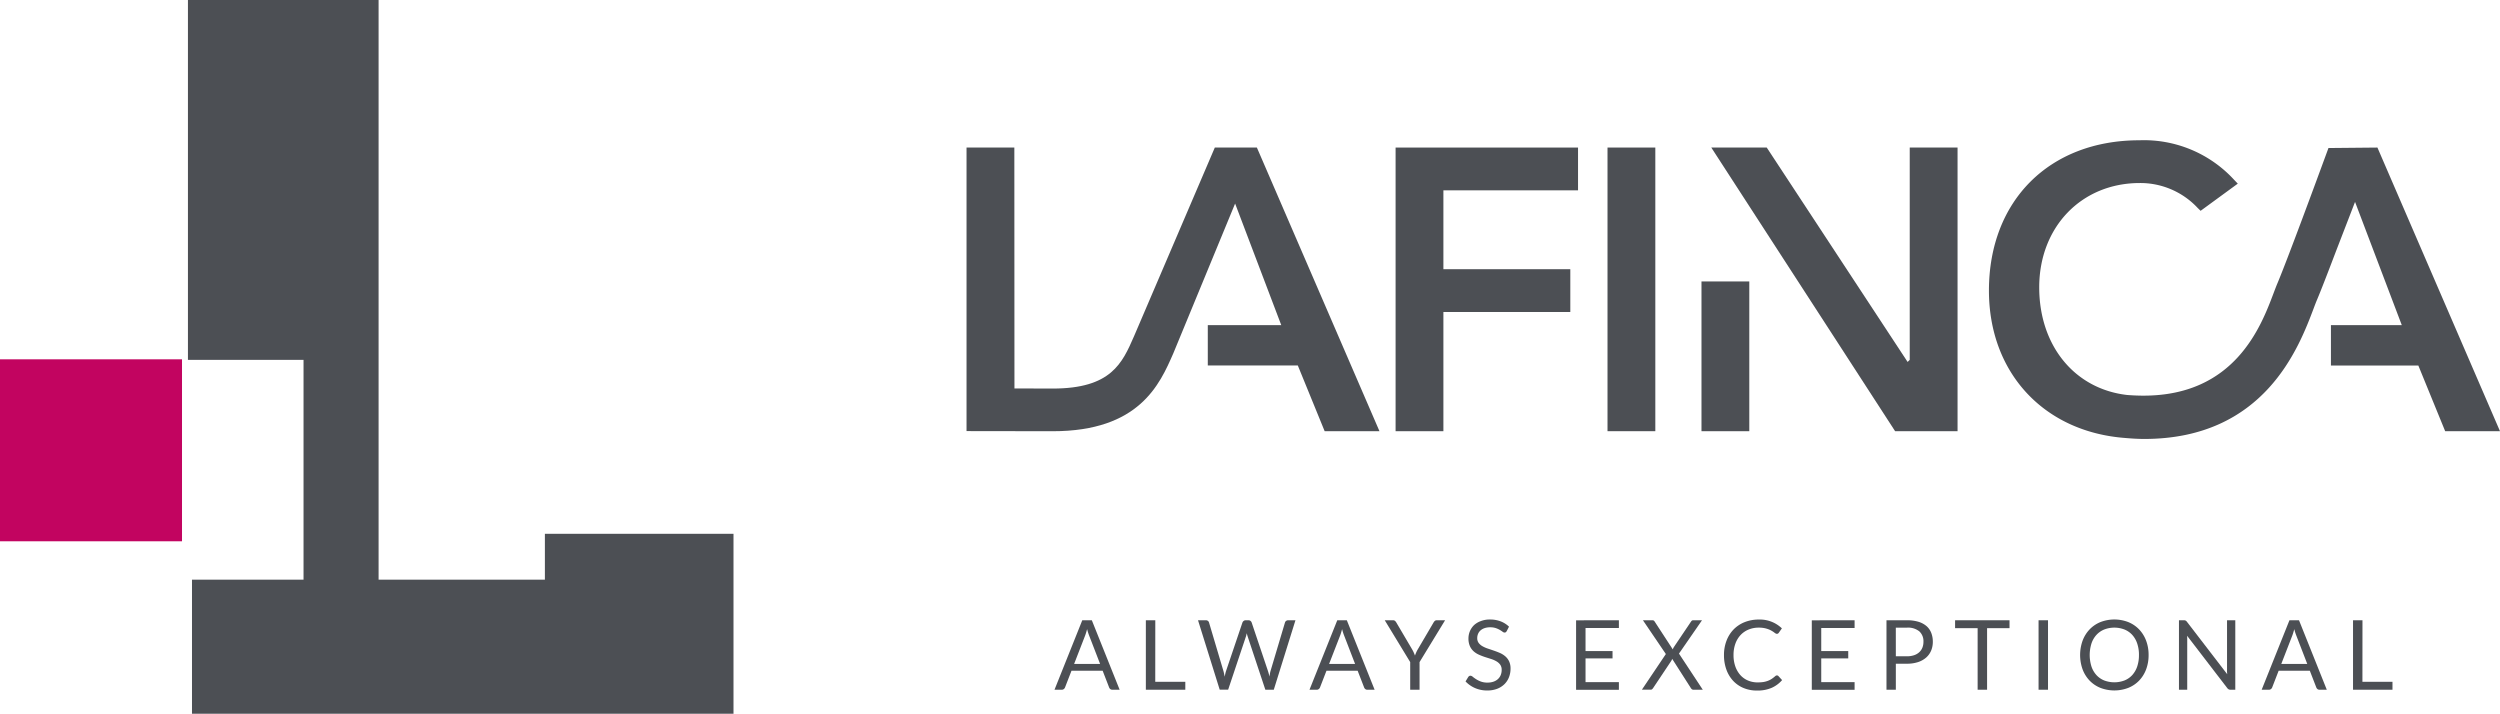 <svg xmlns="http://www.w3.org/2000/svg" width="211.681" height="60.433" viewBox="0 0 211.681 60.433"><g id="Grupo_6544" data-name="Grupo 6544" transform="translate(-151.082 -54.691)"><g id="Grupo_6536" data-name="Grupo 6536" transform="translate(232.921 66.566)"><path id="Trazado_2296" data-name="Trazado 2296" d="M235.469 388.842l-.179.178-11.928-18.153h-4.695l15.565 24.017h5.287V370.867h-4.049z" transform="translate(-155.607 -370.248)" fill="#4c4f54"/><path id="Trazado_2297" data-name="Trazado 2297" d="M317.144 370.012l-.108-.249-4.145.04-.1.271c-.988 2.691-3.375 9.168-4.21 11.157-.1.235-.2.5-.343.876-1.063 2.812-3.273 8.663-11.006 8.663-.458.0-.935-.021-1.4-.058-4.445-.517-7.432-4.178-7.432-9.112.0-5.118 3.581-8.833 8.515-8.833a6.635 6.635.0 014.9 2.109l.25.243 3.147-2.3-.325-.341a10.361 10.361.0 00-8.009-3.331c-7.618.0-12.736 5.116-12.736 12.73.0 6.943 4.637 11.957 11.534 12.477.645.056 1.158.082 1.616.082 10.166.0 13.09-7.735 14.339-11.04.117-.312.215-.569.3-.764.309-.736.847-2.117 1.6-4.1l1.61-4.167L319.1 384.8h-6v3.417h7.4l2.273 5.562h4.641z" transform="translate(-197.573 -369.144)" fill="#4c4f54"/><rect id="Rect&#225;ngulo_14" data-name="Rect&#225;ngulo 14" width="4.048" height="12.68" transform="translate(62.23 11.956)" fill="#4c4f54"/><path id="Trazado_2298" data-name="Trazado 2298" d="M144.214 394.884h4.048V384.79h10.746v-3.623H148.262v-6.678h11.4v-3.622H144.214z" transform="translate(-107.885 -370.248)" fill="#4c4f54"/><path id="Trazado_2299" data-name="Trazado 2299" d="M67.614 370.867H64.052l-.062.145L57.209 386.85c-.993 2.274-1.931 4.423-6.879 4.423l-3.243-.01-.009-20.4H43.03v24.012l7.3.011c7.328.0 9.062-3.969 10.208-6.594l5.233-12.683 3.907 10.293h-6.22v3.417H71.08l2.272 5.562h4.641L67.722 371.116z" transform="translate(-43.03 -370.248)" fill="#4c4f54"/><rect id="Rect&#225;ngulo_15" data-name="Rect&#225;ngulo 15" width="4.048" height="24.017" transform="translate(54.273 0.618)" fill="#4c4f54"/><g id="Grupo_6533" data-name="Grupo 6533" transform="translate(7.45 40.578)"><path id="Trazado_2301" data-name="Trazado 2301" d="M69.294 488.229h-.616a.263.263.0 01-.172-.054.328.328.0 01-.1-.135l-.55-1.42H65.218l-.55 1.42a.324.324.0 01-.1.131.264.264.0 01-.173.058h-.616l2.352-5.882h.809zm-3.854-2.184h2.2l-.924-2.393a4.483 4.483.0 01-.176-.554c-.031.112-.06.215-.089.31s-.057.177-.084.248z" transform="translate(-63.781 -482.281)" fill="#4c4f54"/><path id="Trazado_2302" data-name="Trazado 2302" d="M86.116 487.56h2.545v.669H85.32v-5.882h.8z" transform="translate(-77.587 -482.281)" fill="#4c4f54"/><path id="Trazado_2303" data-name="Trazado 2303" d="M97.621 482.347h.661a.285.285.0 01.176.053.264.264.0 01.094.136l1.215 4.088c.022.074.042.154.06.238s.035.173.051.266q.029-.14.057-.268a2.09 2.09.0 01.066-.236l1.383-4.088a.3.3.0 01.1-.13.267.267.0 01.174-.059h.23a.276.276.0 01.174.053.3.3.0 01.1.136l1.375 4.088a4.1 4.1.0 01.131.489q.024-.136.045-.259a1.77 1.77.0 01.053-.23l1.219-4.088a.261.261.0 01.092-.131.273.273.0 01.174-.057h.62l-1.835 5.882h-.714l-1.49-4.486a2.486 2.486.0 01-.082-.3c-.014.055-.027.107-.039.158s-.025.1-.039.138l-1.5 4.486h-.714z" transform="translate(-85.471 -482.281)" fill="#4c4f54"/><path id="Trazado_2304" data-name="Trazado 2304" d="M129.428 488.229h-.615a.262.262.0 01-.172-.054.322.322.0 01-.1-.135l-.55-1.42h-2.639l-.55 1.42a.324.324.0 01-.1.131.262.262.0 01-.172.058h-.616l2.352-5.882h.809zm-3.854-2.184h2.2l-.923-2.393a4.418 4.418.0 01-.177-.554q-.045.168-.088.31t-.084.248z" transform="translate(-102.325 -482.281)" fill="#4c4f54"/><path id="Trazado_2305" data-name="Trazado 2305" d="M144.606 485.889v2.34h-.792v-2.34l-2.155-3.542h.7a.25.25.0 01.168.053.531.531.0 01.107.131l1.346 2.286a2.841 2.841.0 01.138.271c.037.085.071.168.1.251.03-.085.063-.17.1-.255a2.252 2.252.0 01.135-.267l1.342-2.286a.556.556.0 01.1-.125.237.237.0 01.167-.059h.706z" transform="translate(-113.698 -482.281)" fill="#4c4f54"/><path id="Trazado_2306" data-name="Trazado 2306" d="M164.194 483.148a.327.327.0 01-.078.092.171.171.0 01-.107.031.283.283.0 01-.162-.07 2.655 2.655.0 00-.234-.153 1.9 1.9.0 00-.341-.154 1.463 1.463.0 00-.482-.069 1.42 1.42.0 00-.472.071 1.007 1.007.0 00-.343.195.806.806.0 00-.207.29.916.916.0 00-.07.359.662.662.0 00.121.408 1.042 1.042.0 00.32.278 2.438 2.438.0 00.452.2c.168.056.341.114.517.175s.349.127.518.2a1.818 1.818.0 01.451.285 1.3 1.3.0 01.32.423 1.4 1.4.0 01.121.615 1.984 1.984.0 01-.131.725 1.666 1.666.0 01-.384.589 1.789 1.789.0 01-.62.394 2.278 2.278.0 01-.835.143 2.551 2.551.0 01-1.04-.207 2.441 2.441.0 01-.8-.56l.23-.378a.3.3.0 01.08-.076.184.184.0 01.1-.031.328.328.0 01.2.092 3.216 3.216.0 00.278.2 2.127 2.127.0 00.4.2 1.589 1.589.0 00.577.092 1.525 1.525.0 00.5-.078 1.08 1.08.0 00.376-.219.954.954.0 00.236-.339 1.137 1.137.0 00.082-.44.737.737.0 00-.121-.437 1.01 1.01.0 00-.318-.285 2.246 2.246.0 00-.45-.2l-.517-.164a5.156 5.156.0 01-.517-.2 1.678 1.678.0 01-.45-.287 1.322 1.322.0 01-.318-.441 1.575 1.575.0 01-.121-.655 1.571 1.571.0 01.472-1.121A1.7 1.7.0 01162 482.3a2.086 2.086.0 01.778-.135 2.487 2.487.0 01.9.156 2.07 2.07.0 01.71.451z" transform="translate(-125.906 -482.163)" fill="#4c4f54"/><path id="Trazado_2307" data-name="Trazado 2307" d="M190.4 482.347V483h-2.824v1.954h2.286v.624h-2.286v2.007H190.4v.648h-3.624v-5.882z" transform="translate(-142.614 -482.281)" fill="#4c4f54"/><path id="Trazado_2308" data-name="Trazado 2308" d="M204.342 485.207l-1.941-2.86h.792a.23.23.0 01.127.028.273.273.0 01.074.083l1.535 2.356a1.154 1.154.0 01.086-.189l1.449-2.151a.4.4.0 01.08-.093.163.163.0 01.1-.034h.759l-1.95 2.823 2.015 3.058h-.788a.2.2.0 01-.142-.047.417.417.0 01-.084-.1l-1.576-2.466a.921.921.0 01-.074.164l-1.535 2.3a.619.619.0 01-.084.1.181.181.0 01-.134.047h-.739z" transform="translate(-152.579 -482.281)" fill="#4c4f54"/><path id="Trazado_2309" data-name="Trazado 2309" d="M226.153 486.9a.165.165.0 01.119.054l.312.341a2.506 2.506.0 01-.876.652 2.983 2.983.0 01-1.242.234 2.92 2.92.0 01-1.154-.219 2.53 2.53.0 01-.882-.615 2.785 2.785.0 01-.567-.95 3.553 3.553.0 01-.2-1.219 3.329 3.329.0 01.215-1.219 2.787 2.787.0 01.6-.953 2.711 2.711.0 01.934-.618 3.193 3.193.0 011.2-.219 2.683 2.683.0 011.954.747l-.259.366a.28.28.0 01-.065.068.181.181.0 01-.107.027.207.207.0 01-.113-.039c-.04-.026-.087-.058-.141-.1s-.119-.079-.193-.123a1.729 1.729.0 00-.262-.123 2.237 2.237.0 00-.353-.1 2.466 2.466.0 00-.464-.039 2.24 2.24.0 00-.864.163 1.932 1.932.0 00-.675.462 2.105 2.105.0 00-.441.731 2.786 2.786.0 00-.158.964 2.844 2.844.0 00.158.981 2.179 2.179.0 00.431.729 1.824 1.824.0 00.647.453 2.071 2.071.0 00.8.155 3.384 3.384.0 00.472-.03 1.926 1.926.0 00.388-.1 1.606 1.606.0 00.332-.166 2.62 2.62.0 00.31-.24A.209.209.0 01226.153 486.9z" transform="translate(-164.978 -482.163)" fill="#4c4f54"/><path id="Trazado_2310" data-name="Trazado 2310" d="M246 482.347V483h-2.824v1.954h2.286v.624h-2.286v2.007H246v.648h-3.624v-5.882z" transform="translate(-178.256 -482.281)" fill="#4c4f54"/><path id="Trazado_2311" data-name="Trazado 2311" d="M260.776 486.029v2.2h-.792v-5.882h1.736a3.236 3.236.0 01.971.129 1.872 1.872.0 01.684.367 1.484 1.484.0 01.4.574 2.032 2.032.0 01.133.751 1.918 1.918.0 01-.144.751 1.612 1.612.0 01-.421.586 1.953 1.953.0 01-.688.384 2.96 2.96.0 01-.94.137zm0-.632h.944a1.833 1.833.0 00.6-.09 1.22 1.22.0 00.437-.253 1.051 1.051.0 00.267-.387 1.326 1.326.0 00.09-.5 1.128 1.128.0 00-.347-.878 1.512 1.512.0 00-1.049-.316h-.944z" transform="translate(-189.54 -482.281)" fill="#4c4f54"/><path id="Trazado_2312" data-name="Trazado 2312" d="M280.778 482.347v.669h-1.9v5.213h-.8v-5.213h-1.909v-.669z" transform="translate(-199.916 -482.281)" fill="#4c4f54"/><path id="Trazado_2313" data-name="Trazado 2313" d="M296.655 488.229h-.8v-5.882h.8z" transform="translate(-212.534 -482.281)" fill="#4c4f54"/><path id="Trazado_2314" data-name="Trazado 2314" d="M311.445 485.172a3.4 3.4.0 01-.209 1.213 2.788 2.788.0 01-.591.95 2.633 2.633.0 01-.917.617 3.3 3.3.0 01-2.366.0 2.638 2.638.0 01-.915-.617 2.777 2.777.0 01-.591-.95 3.614 3.614.0 010-2.426 2.8 2.8.0 01.591-.952 2.65 2.65.0 01.915-.622 3.271 3.271.0 012.366.0 2.645 2.645.0 01.917.622 2.806 2.806.0 01.591.952A3.394 3.394.0 01311.445 485.172zm-.816.0a2.988 2.988.0 00-.148-.973 2.051 2.051.0 00-.419-.729 1.822 1.822.0 00-.657-.457 2.385 2.385.0 00-1.72.0 1.835 1.835.0 00-.658.457 2.034 2.034.0 00-.421.729 3.265 3.265.0 000 1.943 2.044 2.044.0 00.421.727 1.813 1.813.0 00.658.456 2.426 2.426.0 001.72.0 1.8 1.8.0 00.657-.456 2.061 2.061.0 00.419-.727A2.972 2.972.0 00310.628 485.172z" transform="translate(-218.807 -482.163)" fill="#4c4f54"/><path id="Trazado_2315" data-name="Trazado 2315" d="M329.513 482.374a.4.4.0 01.117.109l3.407 4.433c-.008-.071-.014-.14-.017-.207s0-.132.0-.195v-4.166h.7v5.882h-.4a.341.341.0 01-.158-.033.4.4.0 01-.125-.111l-3.4-4.429c.006.069.01.136.013.2s0 .126.0.18v4.191h-.7v-5.882h.41A.361.361.0 01329.513 482.374z" transform="translate(-233.741 -482.281)" fill="#4c4f54"/><path id="Trazado_2316" data-name="Trazado 2316" d="M353.983 488.229h-.615a.264.264.0 01-.172-.054.322.322.0 01-.1-.135l-.55-1.42h-2.639l-.55 1.42a.317.317.0 01-.1.131.262.262.0 01-.172.058h-.616l2.352-5.882h.809zm-3.854-2.184h2.2l-.923-2.393a4.42 4.42.0 01-.177-.554q-.045.168-.088.31t-.084.248z" transform="translate(-246.257 -482.281)" fill="#4c4f54"/><path id="Trazado_2317" data-name="Trazado 2317" d="M370.806 487.56h2.545v.669H370.01v-5.882h.8z" transform="translate(-260.063 -482.281)" fill="#4c4f54"/></g></g><g id="Grupo_6537" data-name="Grupo 6537" transform="translate(151.082 54.691)"><path id="Trazado_2300" data-name="Trazado 2300" d="M171.163 132.8v30.474h9.788v18.608h-9.445v11.352h45.851V178h-15.97v3.885H187.306V132.8z" transform="translate(-155.25 -132.801)" fill="#4c4f54"/><rect id="Rect&#225;ngulo_16" data-name="Rect&#225;ngulo 16" width="15.411" height="15.408" transform="translate(0 30.424)" fill="#c20460"/></g></g></svg>
